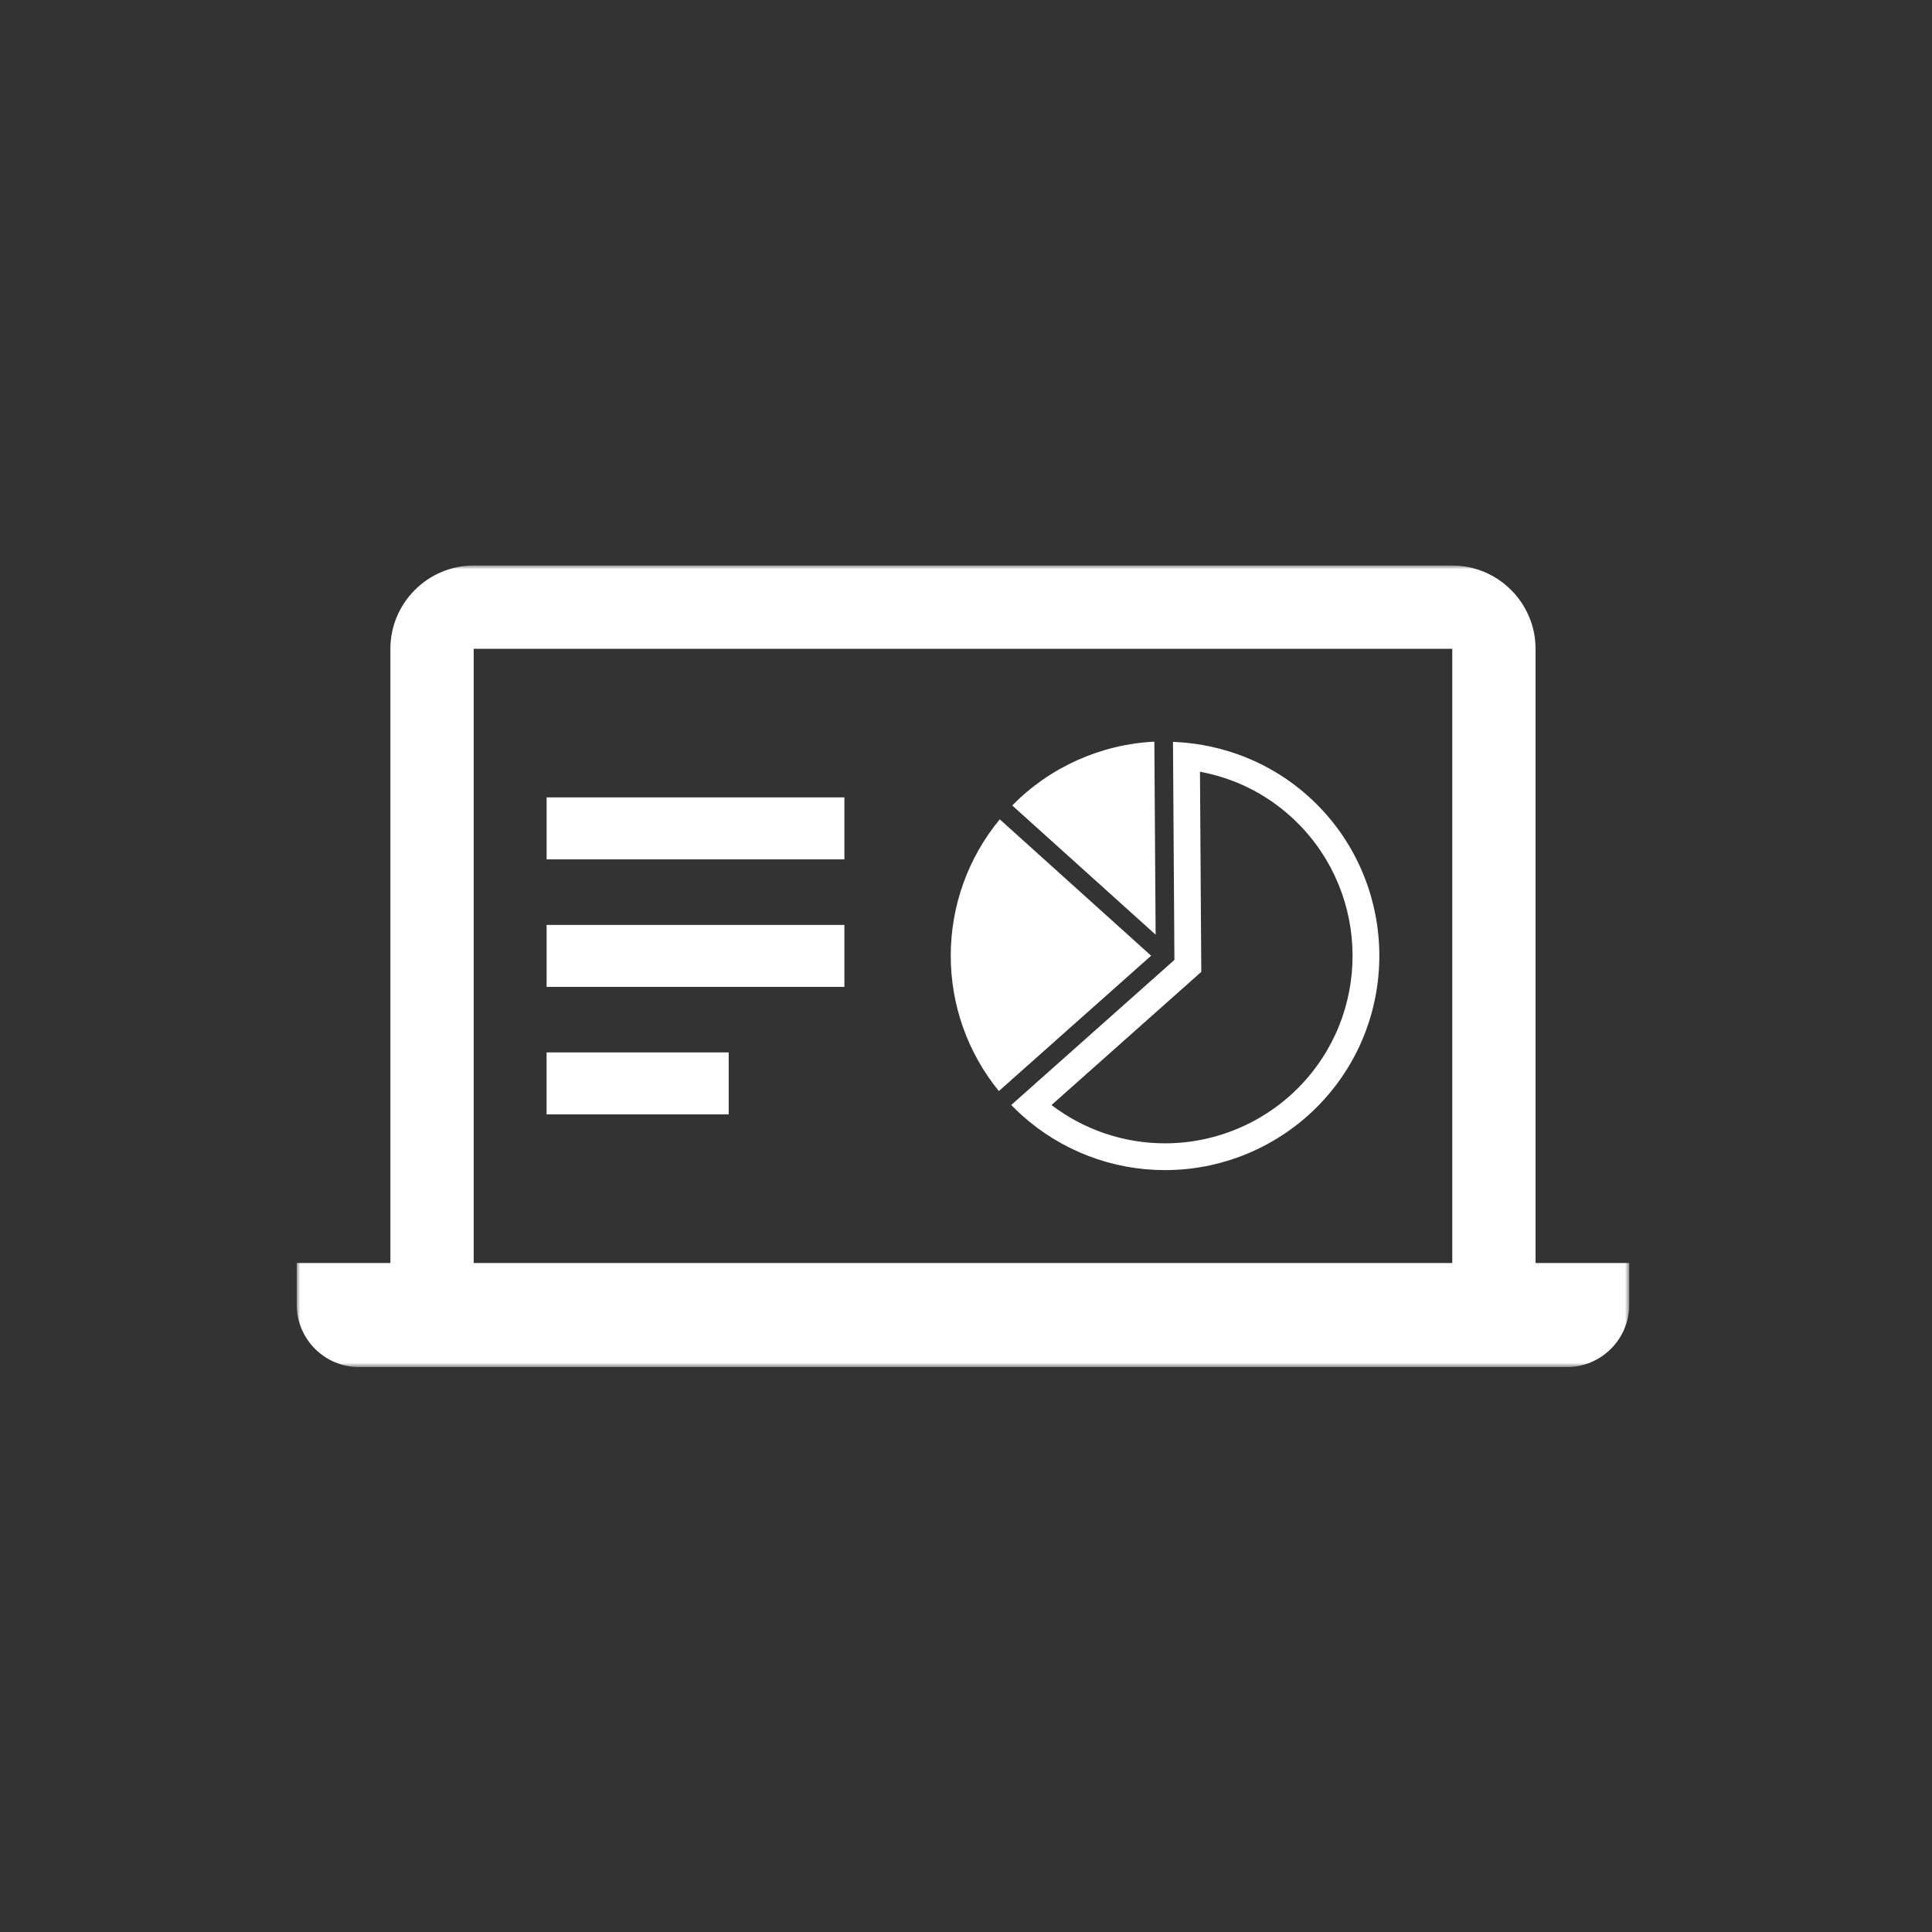<svg width="280" height="280" viewBox="0 0 280 280" fill="none" xmlns="http://www.w3.org/2000/svg">
<rect x="0" y="0" width="280" height="280" fill="#333333" stroke="none"/>
<mask id="mask0_419_400" style="mask-type:alpha" maskUnits="userSpaceOnUse" x="43" y="81" width="194" height="118">
<rect x="43" y="81.956" width="193.122" height="116.175" fill="#D9D9D9"/>
</mask>
<g mask="url(#mask0_419_400)">
<path d="M222.543 183.043V94.026C222.543 87.388 217.112 81.956 210.473 81.956H68.649C62.011 81.956 56.579 87.388 56.579 94.026V183.043H43V189.079C43 194.078 47.053 198.131 52.053 198.131H227.07C232.069 198.131 236.122 194.078 236.122 189.079V183.043H222.543ZM68.649 94.05L68.673 94.026H210.449L210.473 94.05V183.043H68.649V94.05Z" fill="white"/>
<path d="M173.909 111.847C178.832 112.759 183.317 114.96 187.049 118.321C198.184 128.355 199.08 145.577 189.045 156.713C183.9 162.424 176.535 165.699 168.842 165.699C162.869 165.699 157.11 163.742 152.392 160.15L172.786 142.019L174.099 140.85L174.088 139.092L173.909 111.847ZM169.998 107.515L170.205 139.118L146.559 160.142C147.059 160.661 147.554 161.143 148.056 161.594C153.772 166.744 161.152 169.581 168.842 169.582C177.633 169.582 186.049 165.839 191.93 159.311C203.396 146.585 202.373 126.903 189.647 115.436C184.281 110.602 177.412 107.815 169.998 107.515Z" fill="white"/>
<path d="M144.761 158.127C140.232 152.565 137.765 145.617 137.789 138.411C137.813 131.207 140.326 124.275 144.893 118.743L166.829 138.508L144.761 158.127Z" fill="white"/>
<path d="M146.699 116.735C149.413 113.97 152.58 111.767 156.127 110.174C159.678 108.582 163.429 107.679 167.298 107.487L167.482 135.461L146.699 116.735Z" fill="white"/>
<rect x="79.219" y="115.563" width="43.156" height="8.984" fill="white"/>
<rect x="79.219" y="134.044" width="43.156" height="8.984" fill="white"/>
<rect x="79.215" y="152.522" width="26.392" height="8.984" fill="white"/>
</g>
</svg>
